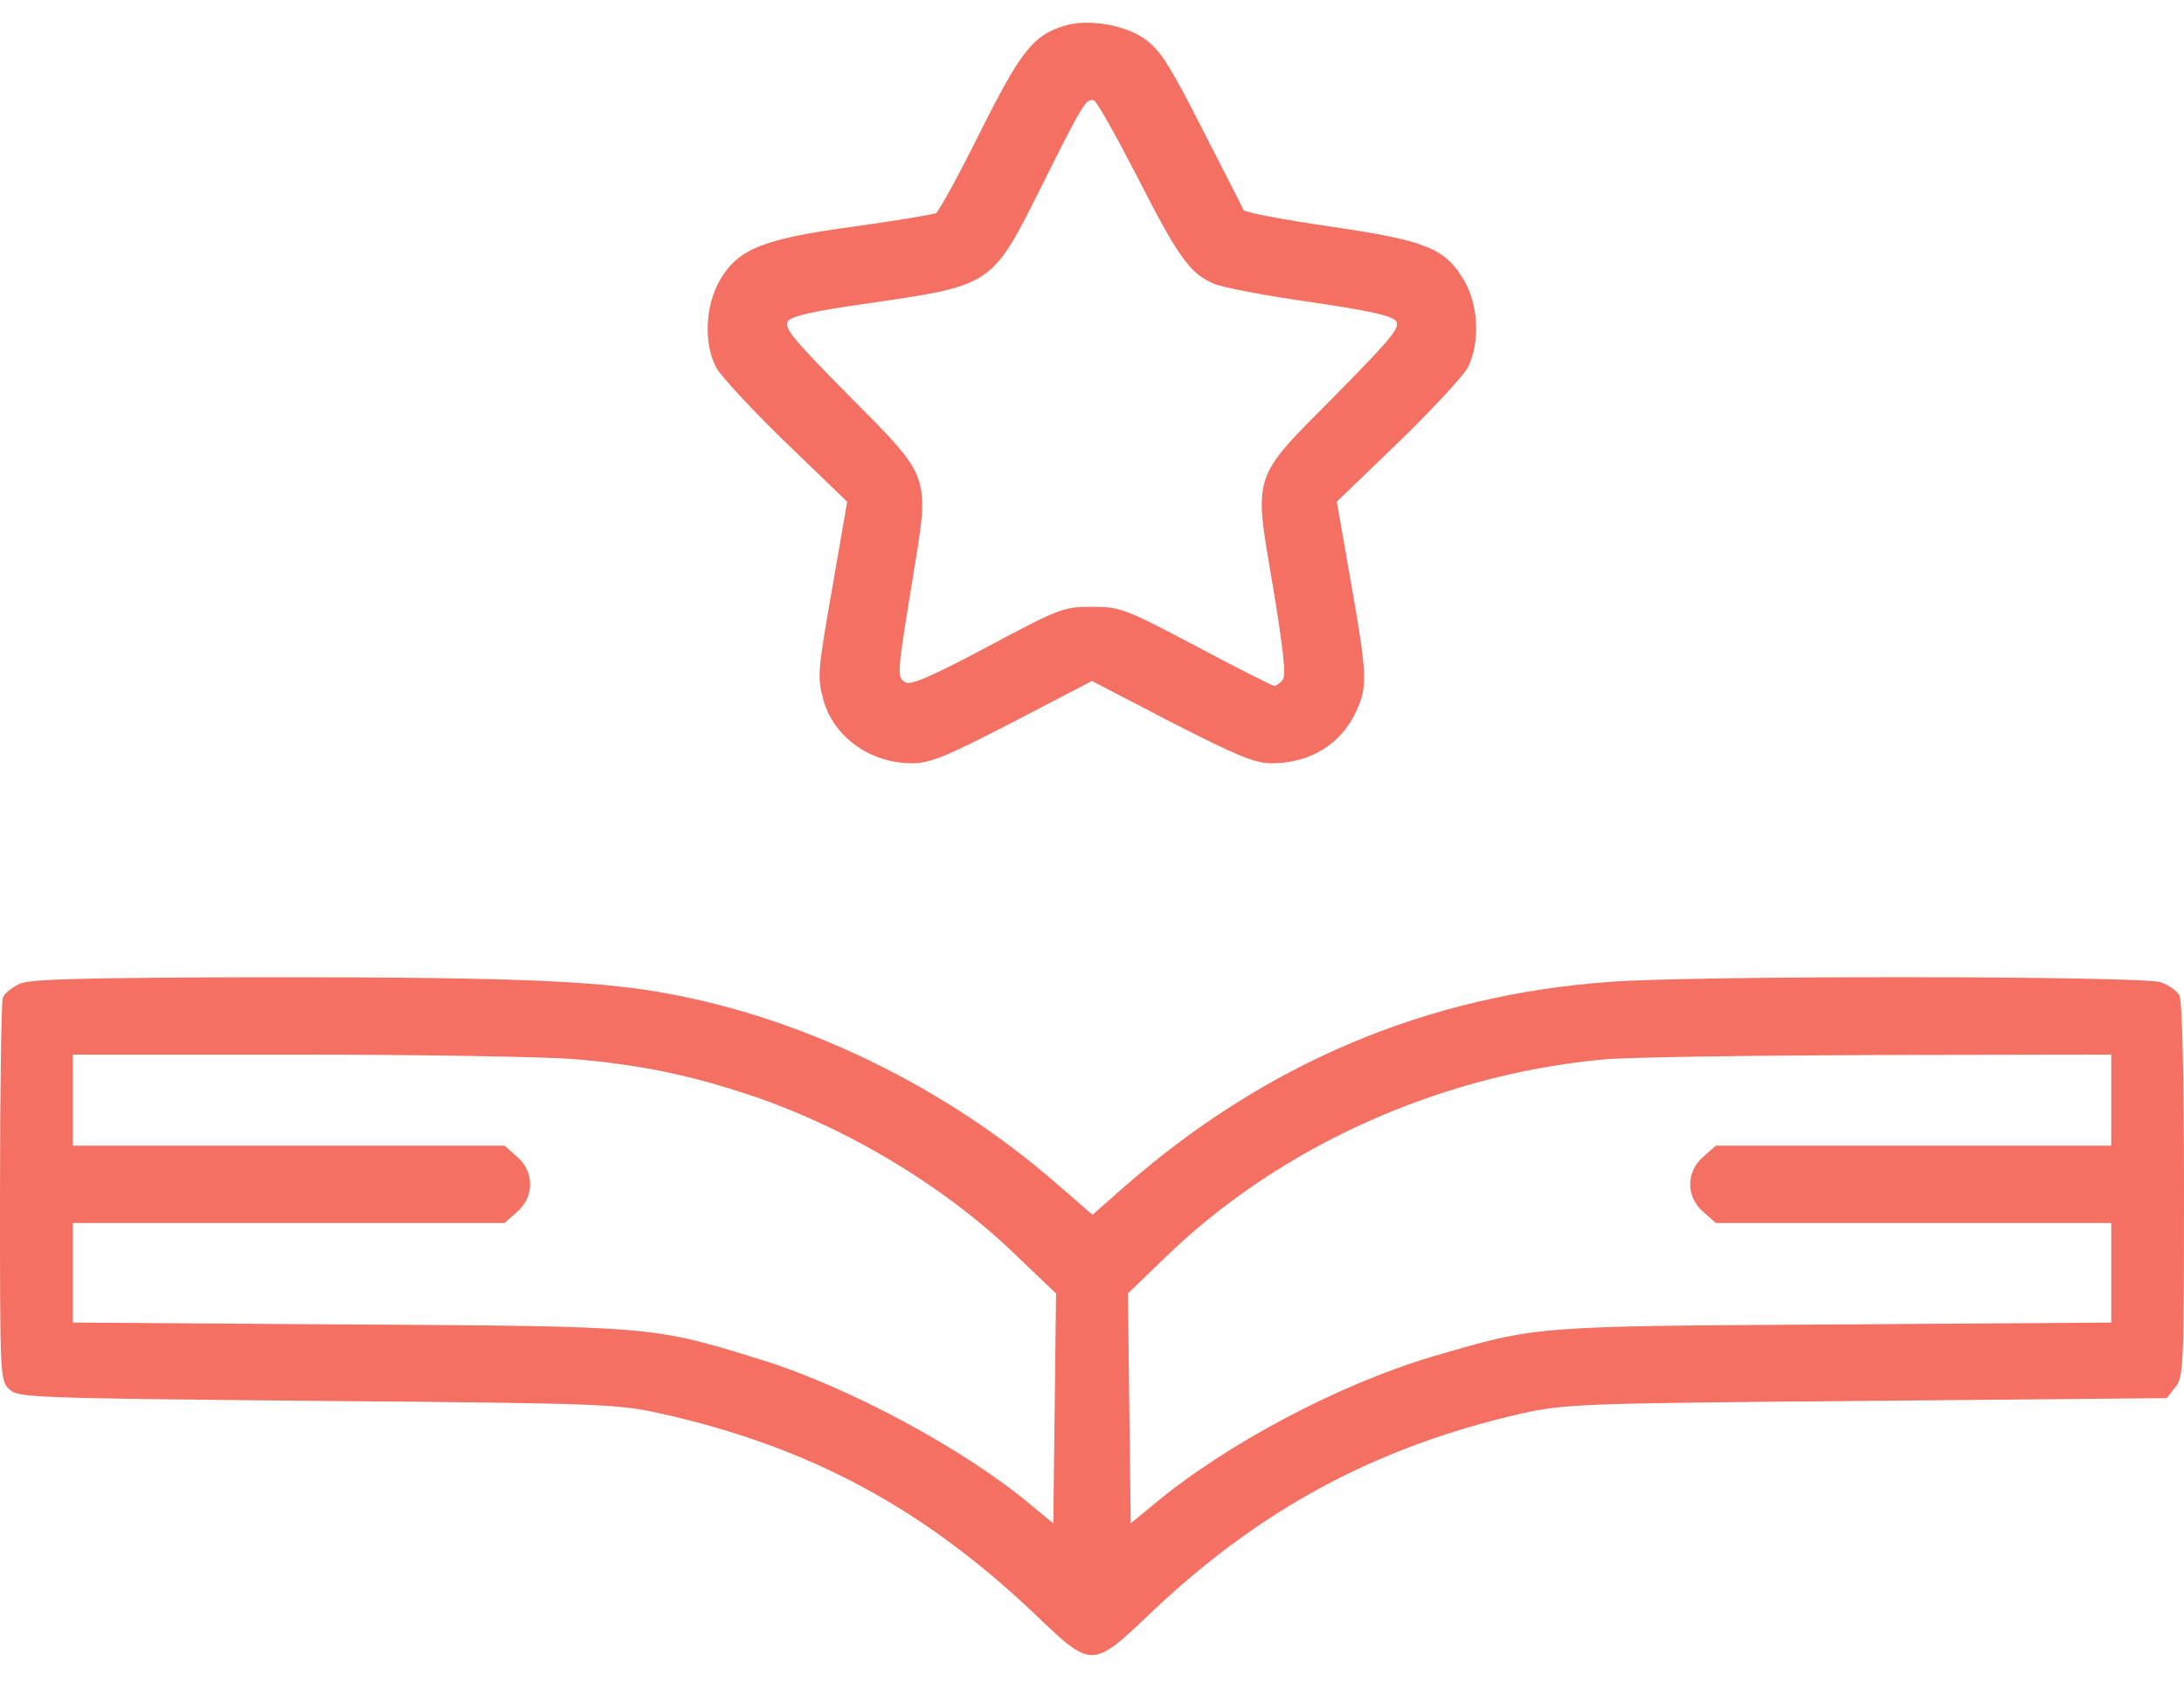 <svg width="22" height="17" viewBox="0 0 22 17" fill="none" xmlns="http://www.w3.org/2000/svg">
<path d="M10.711 0.263C10.404 0.36 10.28 0.52 9.873 1.331C9.657 1.767 9.455 2.133 9.428 2.147C9.396 2.161 9.034 2.221 8.617 2.28C7.691 2.404 7.439 2.505 7.255 2.816C7.104 3.073 7.086 3.458 7.214 3.701C7.26 3.788 7.576 4.127 7.915 4.457L8.534 5.053L8.392 5.873C8.232 6.786 8.232 6.818 8.296 7.056C8.401 7.423 8.763 7.684 9.18 7.688C9.368 7.688 9.515 7.629 10.198 7.276L11 6.859L11.802 7.276C12.467 7.615 12.641 7.688 12.81 7.688C13.195 7.688 13.512 7.496 13.663 7.161C13.777 6.914 13.773 6.799 13.608 5.864L13.466 5.053L14.085 4.457C14.424 4.127 14.74 3.788 14.786 3.701C14.91 3.458 14.896 3.073 14.749 2.826C14.557 2.5 14.369 2.422 13.388 2.28C12.92 2.211 12.531 2.138 12.526 2.115C12.517 2.092 12.329 1.726 12.109 1.295C11.775 0.639 11.683 0.497 11.523 0.387C11.321 0.245 10.94 0.186 10.711 0.263ZM11.458 1.785C11.871 2.596 11.99 2.757 12.228 2.858C12.311 2.894 12.742 2.977 13.191 3.041C13.787 3.128 14.016 3.178 14.062 3.233C14.107 3.298 14.03 3.394 13.457 3.976C12.6 4.838 12.627 4.755 12.824 5.915C12.93 6.561 12.957 6.804 12.92 6.85C12.893 6.882 12.856 6.909 12.838 6.909C12.82 6.909 12.467 6.731 12.054 6.511C11.325 6.126 11.284 6.112 11 6.112C10.711 6.112 10.675 6.126 9.946 6.515C9.387 6.813 9.171 6.905 9.121 6.873C9.034 6.818 9.034 6.808 9.19 5.851C9.368 4.76 9.391 4.833 8.543 3.976C7.975 3.403 7.893 3.298 7.938 3.233C7.98 3.183 8.204 3.133 8.685 3.064C10.015 2.871 9.983 2.894 10.505 1.849C10.904 1.052 10.94 0.988 11.018 1.011C11.046 1.015 11.243 1.368 11.458 1.785Z" fill="#F47062"/>
<path d="M0.202 9.907C0.124 9.944 0.046 10.003 0.028 10.049C0.014 10.09 0 10.975 0 12.015C0 13.881 0 13.908 0.096 13.995C0.188 14.078 0.325 14.082 3.204 14.11C6.077 14.133 6.229 14.142 6.66 14.238C8.154 14.573 9.3 15.187 10.436 16.268C10.995 16.805 11.005 16.805 11.578 16.259C12.687 15.201 13.865 14.568 15.345 14.233C15.771 14.142 15.927 14.133 18.805 14.11L21.826 14.082L21.913 13.972C21.995 13.871 22 13.771 22 11.988C22 10.851 21.982 10.076 21.954 10.026C21.931 9.98 21.844 9.921 21.766 9.893C21.583 9.829 17.068 9.824 16.22 9.889C14.369 10.021 12.737 10.713 11.312 11.965L11.005 12.235L10.624 11.905C9.556 10.979 8.195 10.301 6.848 10.031C6.114 9.879 5.28 9.843 2.727 9.843C0.83 9.847 0.316 9.861 0.202 9.907ZM5.798 10.668C6.453 10.727 6.925 10.823 7.512 11.016C8.498 11.337 9.51 11.942 10.225 12.634L10.638 13.028L10.624 14.188L10.61 15.343L10.381 15.155C9.717 14.596 8.534 13.963 7.673 13.697C6.577 13.358 6.605 13.358 3.52 13.34L0.733 13.321V12.817V12.318H2.906H5.083L5.207 12.208C5.385 12.056 5.385 11.8 5.207 11.649L5.083 11.539H2.906H0.733V11.08V10.622H3.016C4.267 10.622 5.523 10.645 5.798 10.668ZM21.267 11.08V11.539H19.277H17.284L17.16 11.649C16.981 11.8 16.981 12.056 17.16 12.208L17.284 12.318H19.277H21.267V12.817V13.321L18.485 13.34C15.428 13.358 15.487 13.354 14.424 13.665C13.484 13.945 12.348 14.545 11.619 15.155L11.39 15.343L11.376 14.188L11.362 13.028L11.765 12.639C12.902 11.548 14.492 10.828 16.138 10.672C16.349 10.649 17.591 10.631 18.897 10.626L21.267 10.622V11.08Z" fill="#F47062"/>
</svg>
